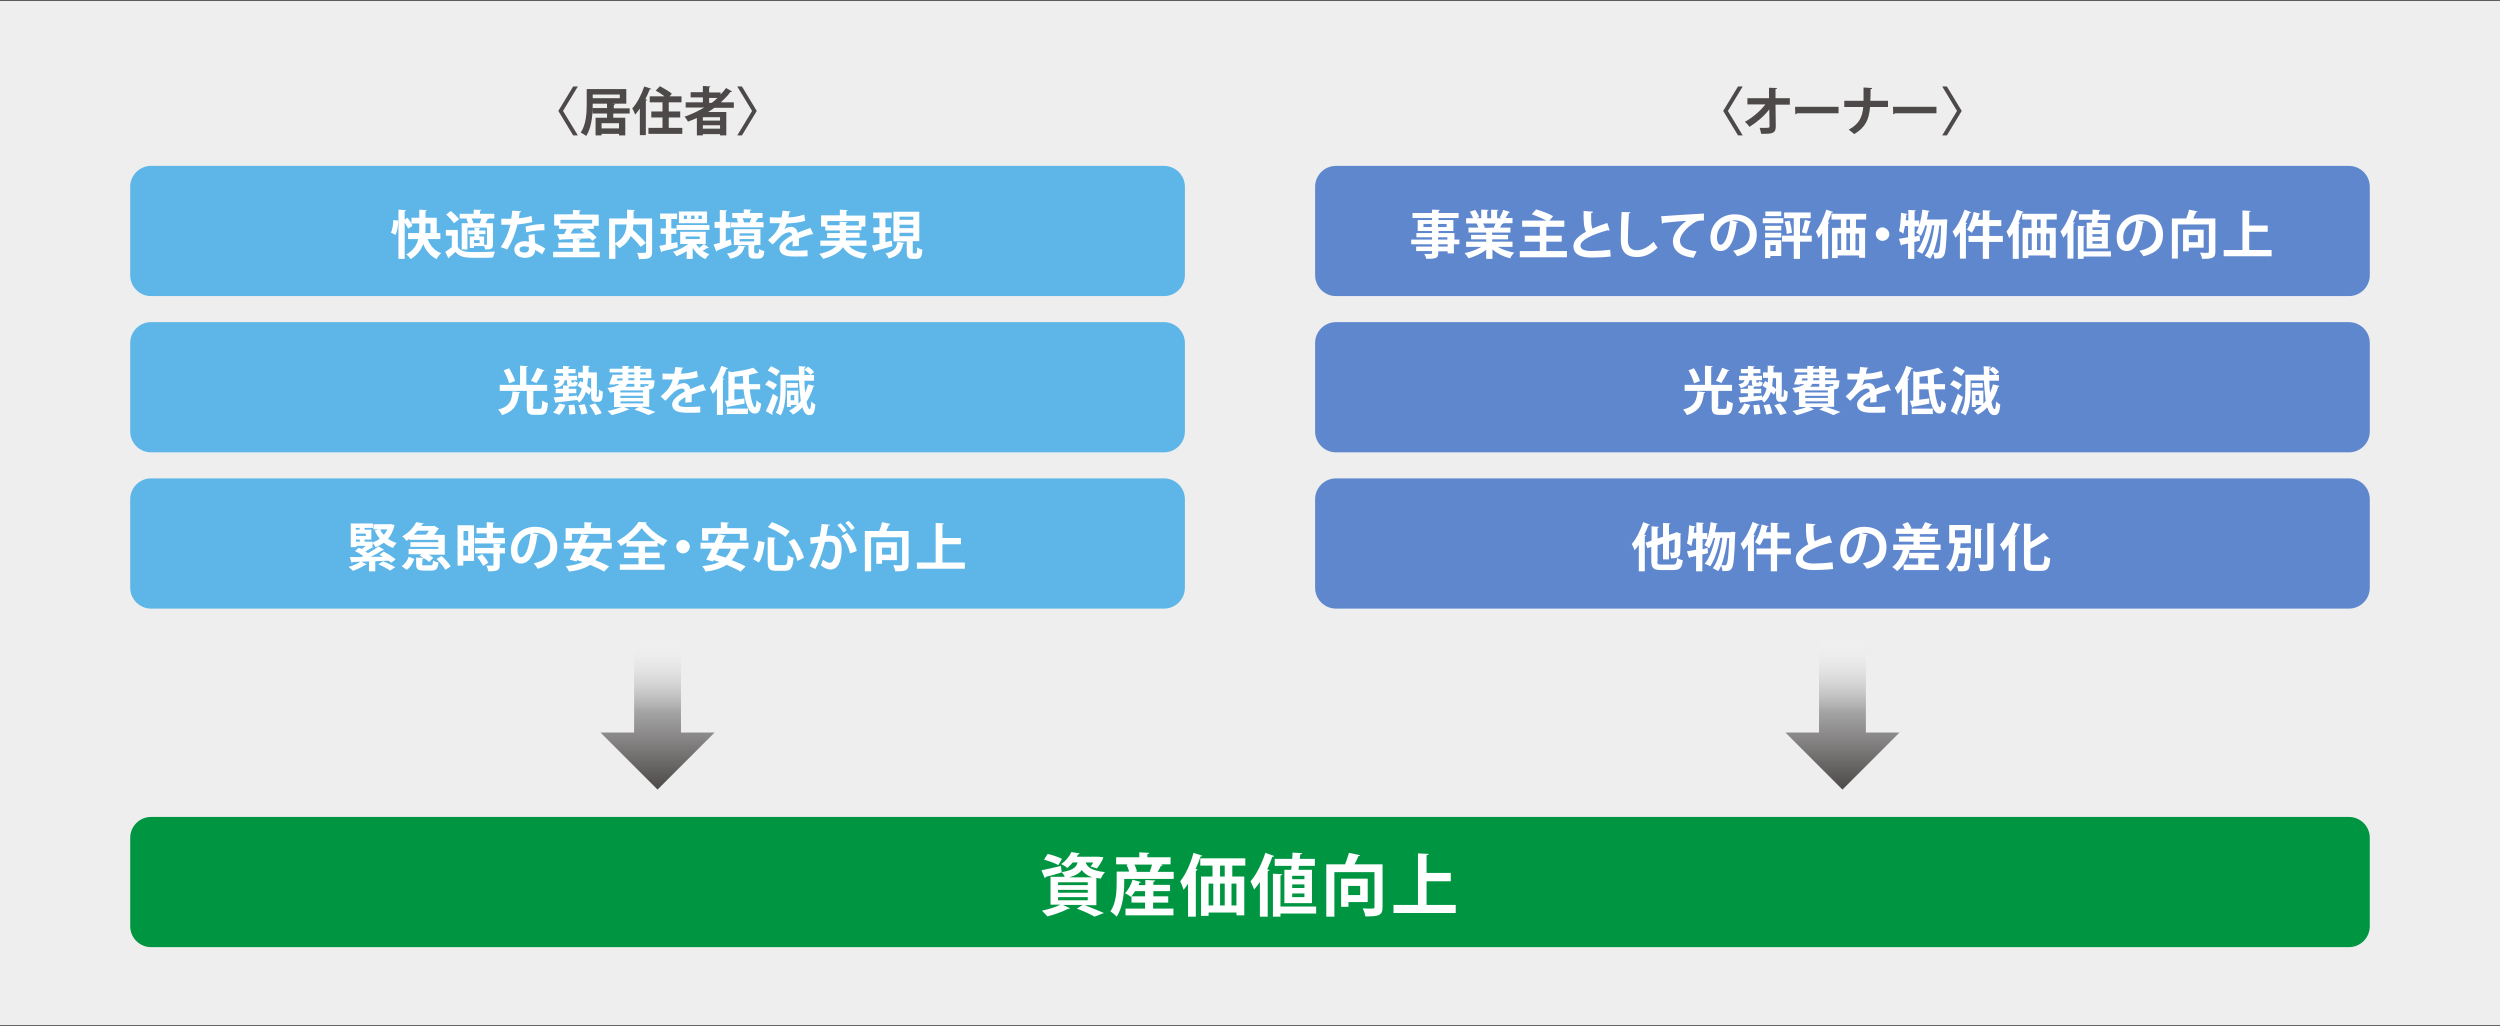 <?xml version="1.0" encoding="utf-8"?>
<!-- Generator: Adobe Illustrator 26.3.1, SVG Export Plug-In . SVG Version: 6.00 Build 0)  -->
<svg version="1.1" xmlns="http://www.w3.org/2000/svg" xmlns:xlink="http://www.w3.org/1999/xlink" x="0px"
	 y="0px" width="960px" height="394px" viewBox="0 0 960 394" style="enable-background:new 0 0 960 394;" xml:space="preserve">
<rect x="0" y="0" width="960" height="394" fill="#333333" stroke="none"/>
<style type="text/css">
	.st0{fill:#EEEEEF;}
	.st1{fill:#4C4948;}
	.st2{fill:#5DB6E7;}
	.st3{fill:#FFFFFF;}
	.st4{fill:#5F87CE;}
	.st5{fill:none;stroke:url(#SVGID_1_);stroke-width:18;stroke-miterlimit:10;}
	.st6{fill:url(#SVGID_00000029729179511182949670000010225826636362592668_);}
	.st7{fill:none;stroke:url(#SVGID_00000036936204815100641470000007767810715935246476_);stroke-width:18;stroke-miterlimit:10;}
	.st8{fill:url(#SVGID_00000062159708564270848300000006816567646541767053_);}
	.st9{fill:#009641;}
</style>
<rect y="0.3" class="st0" width="960" height="393.4"/>
<g>
	<g>
		<path class="st1" d="M216.2,42.6l5.7,9.4h-1.8l-5.7-9.4l5.7-9.4h1.8L216.2,42.6z"/>
		<path class="st1" d="M241.6,43.6h-6.1v1.6h4.6V52h-2.4v-0.6H231V52h-2.3v-6.8h4.4v-1.6h-5.5v-2.1h5.5v-1.7h-5.5
			c0,2.4,0,8.6-2.5,12.4c-0.5-0.4-1.5-1-2.1-1.3c2.1-3.1,2.3-7.6,2.3-10.8v-5.9h15.2v5.6h-5.8v0l1.5,0.1c0,0.2-0.2,0.3-0.5,0.4v1.3
			h6.1V43.6z M227.6,36.3v1.4H238v-1.4H227.6z M237.7,49.3v-2H231v2H237.7z"/>
		<path class="st1" d="M245.6,41.8c-0.6,0.8-1.1,1.6-1.7,2.2c-0.2-0.6-0.8-1.8-1.1-2.4c1.8-1.9,3.5-5.2,4.6-8.4l2.7,0.9
			c-0.1,0.2-0.3,0.3-0.6,0.2c-0.5,1.3-1.1,2.6-1.7,3.8l0.7,0.2c0,0.2-0.2,0.3-0.5,0.3v13.3h-2.3V41.8z M256.8,49.1h5.2v2.3h-13v-2.3
			h5.4v-4h-4.3v-2.3h4.3v-3.5h-4.9v-2.3h5.7c-1-0.8-2.3-1.6-3.4-2.2l1.6-1.7c1.5,0.8,3.6,2,4.6,2.9l-0.9,1h4.6v2.3h-4.9v3.5h4.4v2.3
			h-4.4V49.1z"/>
		<path class="st1" d="M281.7,41.4h-7.4c-0.8,0.6-1.5,1.1-2.4,1.6h7V52h-2.4v-0.5h-6.6V52h-2.3v-6.7c-1.1,0.5-2.2,1-3.4,1.4
			c-0.3-0.5-0.9-1.4-1.3-1.9c2.6-0.9,5.1-2.1,7.5-3.5h-7.1v-2h6.6v-1.9h-4.7v-2h4.7v-2.4l2.9,0.2c0,0.2-0.2,0.3-0.5,0.4v1.9h4.4v0.8
			c0.8-0.8,1.4-1.6,2.1-2.5l2.3,1.3c-0.1,0.1-0.2,0.2-0.4,0.2c-0.1,0-0.2,0-0.2,0c-1.1,1.5-2.4,2.8-3.7,4h5V41.4z M276.5,46.3V45
			h-6.6v1.3H276.5z M269.9,49.4h6.6v-1.3h-6.6V49.4z M272.3,37.6v1.9h1c0.8-0.6,1.5-1.2,2.2-1.9H272.3z"/>
		<path class="st1" d="M288.8,42.6l-5.7-9.4h1.8l5.7,9.4l-5.7,9.4h-1.8L288.8,42.6z"/>
	</g>
</g>
<g>
	<g>
		<path class="st1" d="M663.5,42.6l5.7,9.4h-1.8l-5.7-9.4l5.7-9.4h1.8L663.5,42.6z"/>
		<path class="st1" d="M687.3,40.2h-5.5l0.1,8.4c0,2.8-1.7,2.8-5.6,2.8c-0.1-0.6-0.4-1.7-0.6-2.3c0.5,0,1.1,0,1.6,0
			c1.9,0,2.2,0,2.2-0.6l-0.1-6.5c-2,2.6-4.8,5-7.6,6.7c-0.4-0.6-1.1-1.4-1.8-1.9c2.9-1.6,5.9-4.1,7.9-6.7h-6.9v-2.4h8.3l0-4l3.1,0.1
			c0,0.2-0.2,0.4-0.6,0.4l0,3.5h5.5V40.2z"/>
		<path class="st1" d="M689.3,41H706v2.5h-15.9c-0.1,0.2-0.4,0.3-0.7,0.4L689.3,41z"/>
		<path class="st1" d="M725,41.1h-6.9c-0.4,4.7-1.7,7.8-6.1,10.4c-0.5-0.5-1.5-1.3-2.1-1.7c4-2.2,5.2-4.7,5.6-8.7h-7.3v-2.4h7.4
			c0-0.7,0-2.9,0-5.1l3.3,0.2c0,0.3-0.2,0.4-0.6,0.5c0,1.6,0,3.1-0.1,4.4h6.8V41.1z"/>
		<path class="st1" d="M726.9,41h16.7v2.5h-15.9c-0.1,0.2-0.4,0.3-0.7,0.4L726.9,41z"/>
		<path class="st1" d="M751.5,42.6l-5.7-9.4h1.8l5.7,9.4l-5.7,9.4h-1.8L751.5,42.6z"/>
	</g>
</g>
<g>
	<path class="st2" d="M50,71.7c0-4.4,3.6-8,8-8h389c4.4,0,8,3.6,8,8v34c0,4.4-3.6,8-8,8H58c-4.4,0-8-3.6-8-8V71.7z"/>
</g>
<g>
	<path class="st3" d="M150.1,89.3c0.6-1.1,0.9-3.1,0.9-4.8l1.9,0.2c0,1.9-0.3,4.1-1,5.5L150.1,89.3z M156.5,83.6
		c0.7,0.9,1.6,2.2,1.9,3.1l-1.7,1.1c-0.2-0.6-0.8-1.5-1.3-2.3v13.9h-2.4V80.5l2.9,0.2c0,0.2-0.2,0.3-0.5,0.4v3.2L156.5,83.6z
		 M169.1,91.8h-4.9c1,2.5,2.6,4.5,5.2,5.4c-0.6,0.5-1.4,1.5-1.7,2.3c-2.5-1.2-4.1-3.2-5.2-5.8c-0.8,2.2-2.2,4.2-4.8,5.8
		c-0.3-0.5-1.1-1.4-1.7-1.8c2.8-1.5,4.1-3.7,4.6-5.9h-3.9v-2.3h4.2c0.1-0.7,0.1-1.4,0.1-2v-1.7h-3v-2.2h3v-3.1l2.9,0.2
		c0,0.2-0.2,0.3-0.5,0.4v2.5h4.3v5.9h1.4V91.8z M163.4,85.8v1.7c0,0.7,0,1.3-0.1,2h2v-3.7H163.4z"/>
	<path class="st3" d="M175.8,88.3v6.5c1.2,2,3.4,2,7.1,2c2.4,0,5.2-0.1,7.2-0.2c-0.3,0.6-0.6,1.7-0.8,2.3c-1.5,0.1-3.7,0.1-5.7,0.1
		c-4.6,0-6.9,0-8.7-2.3c-0.8,0.8-1.6,1.5-2.4,2.1c0,0.2-0.1,0.3-0.3,0.4l-1.2-2.5c0.8-0.5,1.7-1.2,2.5-1.8v-4.4h-2.3v-2.2H175.8z
		 M173.1,81c1.1,0.9,2.5,2.2,3.2,3.2l-2,1.5c-0.6-1-1.9-2.4-3-3.3L173.1,81z M179.7,85.7c-0.1-0.5-0.4-1.2-0.6-1.7l0.4-0.1h-3v-1.8
		h5.4v-1.6l2.9,0.1c0,0.2-0.2,0.3-0.5,0.4v1.1h5.5v1.8h-2.5l0.4,0.1c-0.1,0.2-0.3,0.2-0.5,0.2c-0.2,0.4-0.4,1-0.7,1.5h2.8v8.1
		c0,1.7-0.6,2-3,2c-0.1-0.4-0.2-0.9-0.4-1.3H182v0.7h-1.6v-4.4h1.8v-0.9h-2.4v-1.4h2.4v-1l2.2,0.1c0,0.2-0.2,0.3-0.4,0.3v0.6h2.4
		v1.4h-2.4v0.9h1.9v3.2c1,0.1,1.1,0,1.1-0.3v-6.3h-7.5v8.4h-2.2V85.7H179.7z M181.1,83.9c0.3,0.6,0.6,1.3,0.7,1.8h2.4
		c0.2-0.5,0.5-1.2,0.6-1.8H181.1z M184.2,93.3v-1.1H182v1.1H184.2z"/>
	<path class="st3" d="M200.2,81.1c-0.1,0.2-0.3,0.4-0.6,0.4c-0.1,0.7-0.3,1.7-0.4,2.3c1.4-0.1,3.5-0.4,4.9-0.9l0.3,2.4
		c-1.7,0.4-3.7,0.7-5.7,0.9c-0.9,3.7-2.1,6.7-3.9,9.6l-2.5-0.9c1.7-2.5,3-5.5,3.7-8.6h-3.5V84h2.2c0.6,0,1.2,0,1.6,0
		c0.2-1,0.3-2,0.4-3.1L200.2,81.1z M205.3,89.9c0,1.2,0.1,2.3,0.2,3.5c1.1,0.4,2.8,1.3,3.9,2l-1.2,2.3c-0.7-0.6-1.9-1.3-2.7-1.7
		c0,0.4-0.1,0.6-0.1,0.8c-0.4,1.3-1.5,2.2-3.9,2.2c-1.8,0-4-0.9-4-3.2c0-2.1,2.1-3.2,4-3.2c0.5,0,1,0.1,1.6,0.2
		c-0.1-1-0.1-2-0.1-2.6L205.3,89.9z M203.1,94.9c-0.5-0.2-1.3-0.3-1.8-0.3c-1,0-1.8,0.4-1.8,1.2c0,0.7,0.7,1.2,1.9,1.2
		c1,0,1.7-0.5,1.7-1.5V94.9z M209.1,88.4c-2.2,0-4.8,0.3-7,0.8l-0.3-2.2c2.3-0.6,5-1,7.2-1L209.1,88.4z"/>
	<path class="st3" d="M222.5,96.7h7.8v2.1h-17.9v-2.1h7.6v-1.5h-5.6v-2.1h5.6v-1.4l3,0.2c0,0.2-0.2,0.3-0.5,0.4v0.8h5.8v2.1h-5.8
		V96.7z M214.7,87.8v-1.2h-1.9v-4.3h7.2v-1.7l3,0.2c0,0.2-0.2,0.3-0.5,0.4v1.2h7.4v4.3h-1.9v1.2h-2.7c1.4,1,3,2.3,3.8,3.3l-1.7,1.3
		c-0.2-0.3-0.5-0.6-0.9-1c-4.1,0.2-8.4,0.4-11.3,0.5c0,0.2-0.2,0.3-0.3,0.3l-1-2.4c0.8,0,1.7,0,2.7,0c0.4-0.6,0.7-1.3,1-2H214.7z
		 M227.4,84.4h-12.2v1.4h12.2V84.4z M220.5,87.8l0.1,0c-0.1,0.1-0.3,0.2-0.5,0.2c-0.3,0.5-0.6,1.1-1,1.7l5.3-0.1
		c-0.5-0.4-1-0.8-1.4-1.1l1-0.8H220.5z"/>
	<path class="st3" d="M250.4,83.9v12.8c0,2.5-1,2.8-5,2.8c-0.1-0.7-0.4-1.8-0.8-2.4c0.7,0,1.5,0,2.1,0c1.2,0,1.4,0,1.4-0.5V86.2
		h-4.9c0,0.6-0.1,1.3-0.2,2c1.7,1.6,3.9,3.7,5,5.1l-2,1.5c-0.8-1.1-2.3-2.8-3.8-4.2c-0.8,1.7-2.1,3.4-4.4,4.7
		c-0.3-0.5-1-1.2-1.5-1.6v5.7h-2.4V83.9h6.9v-3.4l3,0.2c0,0.2-0.2,0.3-0.5,0.4v2.8H250.4z M236.2,86.2v7.2c3.6-1.9,4.3-4.8,4.4-7.2
		H236.2z"/>
	<path class="st3" d="M260.1,93l0.2,2c-2.2,0.6-4.5,1.2-6,1.5c0,0.2-0.2,0.3-0.4,0.4l-0.7-2.5c0.7-0.1,1.6-0.3,2.5-0.5v-4.1h-2v-2.1
		h2v-3.6h-2.2V82h6.5v2.1h-2.2v3.6h1.9v2.1h-1.9v3.6L260.1,93z M270.3,93.7l1.9,1.4c-0.1,0.1-0.2,0.1-0.3,0.1c-0.1,0-0.1,0-0.2,0
		c-0.5,0.3-1.3,0.7-1.9,1.1c0.8,0.5,1.7,1,2.6,1.3c-0.5,0.5-1.2,1.3-1.5,1.9c-2.1-0.9-3.7-2.4-4.9-4.4v4.3h-2.3v-3
		c-1.2,0.8-2.6,1.5-3.9,2c-0.3-0.5-0.9-1.3-1.4-1.7c2-0.6,4.3-1.8,5.9-3h-3.1V89h9.8v4.7H270.3z M259.8,86.4h12.6v1.9h-12.6V86.4z
		 M271.5,81.2v4.5h-10.8v-4.5H271.5z M263.8,84.1v-1.3h-1.2v1.3H263.8z M263.3,90.8v1h5.4v-1H263.3z M266.7,84.1v-1.3h-1.3v1.3
		H266.7z M267.3,93.7c0.3,0.5,0.7,1,1.2,1.5c0.6-0.4,1.4-1.1,1.8-1.5H267.3z M269.5,84.1v-1.3h-1.3v1.3H269.5z"/>
	<path class="st3" d="M278.7,92.5l1.9-0.6c0.1,0.7,0.3,1.3,0.4,2.1c-2,0.8-4.2,1.7-5.6,2.2c0,0.2-0.1,0.3-0.3,0.4l-1.1-2.7
		c0.7-0.2,1.5-0.4,2.4-0.7v-5.7h-2v-2.3h2v-4.6l2.8,0.2c0,0.2-0.2,0.3-0.5,0.4v4.1h1.8v2.3h-1.8V92.5z M286.3,94.6
		c0,0.2-0.2,0.3-0.5,0.3c-0.6,2-1.4,3.5-5.4,4.5c-0.2-0.6-0.8-1.6-1.3-2c3.4-0.6,4.1-1.5,4.5-3.1L286.3,94.6z M293.2,85.4v1.9h-12.5
		v-1.9h2.7c-0.1-0.5-0.3-1-0.5-1.5l0.8-0.2h-2.5v-1.9h4.4v-1.4l2.9,0.1c0,0.2-0.2,0.3-0.5,0.4v0.9h4.8v1.9h-2.2l0.7,0.2
		c0,0.1-0.2,0.2-0.5,0.2c-0.2,0.4-0.4,0.8-0.7,1.2H293.2z M289.7,96.7c0,0.5,0.1,0.6,0.4,0.6h0.9c0.3,0,0.4-0.2,0.5-1.7
		c0.4,0.3,1.4,0.7,2,0.8c-0.2,2.3-0.8,2.9-2.2,2.9h-1.6c-1.9,0-2.3-0.7-2.3-2.6v-2.6h-5.6v-6.1H292v6.1h-1.9
		c-0.1,0.1-0.2,0.2-0.5,0.2V96.7z M284,89.6v0.9h5.6v-0.9H284z M284,91.8v0.9h5.6v-0.9H284z M287.9,85.4c0.2-0.5,0.4-1.1,0.6-1.6
		h-3.4c0.3,0.5,0.5,1.1,0.6,1.6l-0.2,0h2.6L287.9,85.4z"/>
	<path class="st3" d="M312.3,90c-0.1,0-0.1,0-0.2,0c-0.1,0-0.2,0-0.3-0.1c-1.5,0.4-3.5,1.1-5,1.6c0,0.4,0,0.9,0,1.3s0,1,0,1.6
		l-2.5,0.2c0.1-0.7,0.1-1.6,0.1-2.1c-1.6,0.8-2.7,1.8-2.7,2.6c0,0.9,1.1,1.2,3.4,1.2c1.8,0,3.7-0.1,5-0.2l0,2.3
		c-1,0.1-2.8,0.1-5,0.1c-3.9,0-5.8-0.9-5.8-3.3c0-1.6,2.1-3.4,4.9-4.9c-0.1-0.6-0.4-1.1-1-1.1c-1.3,0-2.7,0.7-4.4,2.5
		c-0.5,0.6-1.2,1.3-2.1,2.2l-1.8-1.7c0.8-0.7,1.8-1.6,2.4-2.3c0.9-1,1.9-2.8,2.2-4.2l-0.8,0c-0.4,0-2.6,0-3.1,0v-2.3
		c1.1,0.1,2.6,0.1,3.4,0.1l1.1,0c0.2-0.8,0.3-1.6,0.4-2.6l3.1,0.3c0,0.2-0.2,0.3-0.5,0.4c-0.1,0.6-0.3,1.2-0.4,1.9
		c1.6,0,3.9-0.4,6.1-1.1l0.4,2.4c-1.9,0.6-4.7,0.9-7.1,1c-0.4,1.1-0.7,1.9-1,2.3h0c0.7-0.6,1.8-1,2.7-1c1.2,0,2.2,0.8,2.5,2.3
		c1.5-0.7,3.4-1.3,4.9-1.9L312.3,90z"/>
	<path class="st3" d="M332.6,94.4h-6.6c1.4,1.6,3.7,2.6,6.9,2.9c-0.5,0.5-1.1,1.5-1.4,2.1c-3.8-0.6-6.2-2-7.8-4.5
		c-1.2,1.8-3.5,3.4-7.6,4.5c-0.3-0.5-1-1.4-1.5-1.9c3.5-0.8,5.5-1.9,6.6-3.1h-6.2v-2h7.3c0.1-0.3,0.1-0.7,0.2-1h-4.9v-1.9h4.9v-1
		h-5.6V87h-1.6v-4.3h7.2v-2.2l3,0.2c0,0.2-0.2,0.3-0.5,0.4v1.7h7.3V87h-1.5v1.4h-5.9v1h5.2v1.9h-5.2c0,0.3-0.1,0.7-0.1,1h7.9V94.4z
		 M317.6,86.5h4.8v-1.4l3,0.2c0,0.2-0.2,0.3-0.5,0.4v0.9h4.9v-1.7h-12.1V86.5z"/>
	<path class="st3" d="M342.4,92.4l0.3,2.1c-2.4,0.7-5,1.4-6.7,1.9c0,0.2-0.2,0.3-0.3,0.4l-0.9-2.5c0.8-0.2,1.8-0.4,2.9-0.7v-4.1
		h-2.3v-2.2h2.3v-3.5h-2.4v-2.2h7.1v2.2H340v3.5h2.1v2.2H340V93L342.4,92.4z M347.3,93.3c0,0.2-0.2,0.3-0.5,0.3
		c-0.5,2.5-1.3,4.5-5.5,5.7c-0.2-0.6-0.8-1.5-1.3-2c3.7-0.8,4.3-2.3,4.6-4.4L347.3,93.3z M350.5,96.6c0,0.6,0,0.7,0.4,0.7h0.8
		c0.4,0,0.4-0.3,0.5-2.3c0.5,0.4,1.4,0.7,2,0.9c-0.2,2.8-0.7,3.5-2.2,3.5h-1.5c-1.9,0-2.3-0.7-2.3-2.7v-4h-5.1V81.3h9.9v11.3h-2.5
		V96.6z M345.4,83.2v1.2h5.3v-1.2H345.4z M345.4,86.3v1.3h5.3v-1.3H345.4z M345.4,89.4v1.3h5.3v-1.3H345.4z"/>
</g>
<g>
	<path class="st2" d="M50,131.7c0-4.4,3.6-8,8-8h389c4.4,0,8,3.6,8,8v34c0,4.4-3.6,8-8,8H58c-4.4,0-8-3.6-8-8V131.7z"/>
</g>
<g>
	<path class="st3" d="M199.8,150.6c0,0.2-0.2,0.3-0.5,0.4c-0.5,3.6-1.2,6.7-6.5,8.4c-0.3-0.6-0.9-1.6-1.5-2.1c4.7-1.3,5.2-3.7,5.5-7
		L199.8,150.6z M204.6,156.2c0,0.7,0.1,0.8,0.8,0.8h1.9c0.7,0,0.8-0.4,0.9-3.2c0.5,0.4,1.6,0.8,2.2,1c-0.2,3.5-0.9,4.5-2.9,4.5h-2.4
		c-2.3,0-2.8-0.8-2.8-3.1v-6.1h-10.4v-2.3h7.8v-7.4l3,0.2c0,0.2-0.2,0.3-0.6,0.4v6.8h8v2.3h-5c-0.1,0-0.2,0.1-0.3,0.1V156.2z
		 M195.5,141.4c0.9,1.5,1.9,3.5,2.3,4.9l-2.3,0.9c-0.3-1.3-1.2-3.4-2.1-5L195.5,141.4z M209.1,142.3c-0.1,0.2-0.3,0.2-0.6,0.2
		c-0.6,1.4-1.7,3.4-2.5,4.6c0,0-2.1-0.9-2.1-0.9c0.8-1.3,1.8-3.4,2.4-5L209.1,142.3z"/>
	<path class="st3" d="M229.1,151.5c0,0.8,0,0.9,0.2,0.9c0.3,0,0.4,0,0.5-0.1c0.2-0.3,0.2-1.7,0.2-2.7c0.4,0.3,1,0.6,1.5,0.8
		c-0.1,2.7-0.2,3.9-1.9,3.9h-0.9c-0.5,0-1-0.1-1.3-0.5c-0.3-0.4-0.4-0.8-0.4-2.3v-1.5l-0.8,1.6c-0.3-0.3-0.7-0.7-1.2-1.1
		c-0.5,1.6-1.3,3-2.6,4.1c-0.2-0.3-0.6-0.8-0.9-1.1v0.1c-2.9,0.4-5.9,0.7-7.8,0.9c0,0.2-0.2,0.3-0.3,0.3l-0.8-2.2
		c1-0.1,2.2-0.2,3.6-0.3V151h-2.8v-1.7h2.8V148l1.9,0.1c-0.4-0.3-0.4-0.9-0.4-2.1h-0.9c-0.2,1.4-0.9,2.4-3.3,3
		c-0.2-0.4-0.6-1.1-1-1.4c1.6-0.3,2.2-0.8,2.4-1.6h-2.1v-1.7h3.4v-1h-2.7v-1.6h2.7v-1.2l2.6,0.2c0,0.2-0.2,0.3-0.5,0.3v0.7h2.7v1.6
		h-2.7v1h3.3v1.7h-2.2c0,0.8,0,0.9,0.3,0.9h0.5c0.2,0,0.3-0.1,0.3-0.6c0.3,0.2,1,0.5,1.4,0.6c-0.2,1.2-0.6,1.5-1.5,1.5h-1
		c-0.2,0-0.4,0-0.6,0c-0.1,0.1-0.2,0.1-0.4,0.2v0.7h2.9v1.7h-2.9v1.2l3.2-0.3v0.8c0.9-0.9,1.4-2.1,1.8-3.5c-0.6-0.4-1.1-0.8-1.6-1.1
		l1-1.8c0.3,0.2,0.7,0.4,1,0.6c0.1-0.6,0.1-1.1,0.1-1.8H222v-2.1h1.8c0-0.8,0-1.7,0-2.6l2.7,0.1c0,0.2-0.2,0.3-0.5,0.4
		c0,0.7,0,1.4,0,2.1h3.2V151.5z M217.1,155.5c-0.5,1.4-1.4,2.9-2.4,3.8c-0.7-0.3-1.4-0.6-2.3-0.9c0.9-0.8,1.8-2.2,2.4-3.5
		L217.1,155.5z M218.6,159.2c0-0.9-0.1-2.4-0.3-3.6l2.2-0.2c0.3,1.1,0.5,2.6,0.5,3.5L218.6,159.2z M223.2,159.2
		c-0.1-0.9-0.5-2.4-1-3.6l2.3-0.4c0.5,1.1,0.9,2.6,1.1,3.5L223.2,159.2z M226.9,145.2h-1.1c-0.1,1.1-0.2,2.1-0.3,3
		c0.6,0.4,1.1,0.8,1.5,1.2V145.2z M228.6,159.4c-0.4-1-1.4-2.7-2.3-3.8l2.3-0.7c0.9,1.1,2,2.7,2.5,3.8L228.6,159.4z"/>
	<path class="st3" d="M246.3,156.3L246.3,156.3c2,0.6,4.1,1.4,5.4,1.9l-2.7,1.2c-1.2-0.6-3.3-1.5-5.4-2.1l1.6-1h-5.5l1.9,0.9
		c-0.1,0.1-0.2,0.2-0.4,0.2c-0.1,0-0.1,0-0.2,0c-1.6,0.7-4,1.5-6.1,2c-0.4-0.4-1.1-1.2-1.6-1.6c1.8-0.3,3.9-0.9,5.3-1.5h-2.8v-5.8
		c-0.5,0.1-1,0.2-1.5,0.3c-0.2-0.5-0.7-1.4-1.1-1.8c2.4-0.3,3.9-0.8,4.7-1.5h-1.7l-0.1,0.2l-2.2-0.1c0.4-1,0.9-2.5,1.3-3.7h3.8V143
		h-4.9v-1.4h4.9v-1.1l2.7,0.1c0,0.2-0.2,0.3-0.5,0.4v0.6h2.3v-1.1l2.8,0.1c0,0.2-0.2,0.3-0.5,0.4v0.6h4.3v3.6h-4.3v0.8h3.8l0.5,0
		l1.3,0.1c0,0.2,0,0.3-0.1,0.5c-0.1,2.3-0.4,2.8-2,2.9v6.7H246.3z M237.1,145.3l-0.3,0.8h2.2c0.1-0.2,0.1-0.5,0.1-0.8H237.1z
		 M246.9,150.7v-0.8h-8.7v0.8H246.9z M246.9,152.8V152h-8.7v0.8H246.9z M238.3,154.1v0.8h8.7v-0.8H238.3z M243.6,147.4h-2.7
		c-0.2,0.4-0.5,0.8-0.8,1.1h3.5V147.4z M243.6,146v-0.8h-2.3c0,0.3,0,0.5-0.1,0.8H243.6z M241.3,143v0.8h2.3V143H241.3z M248,143
		h-2.1v0.8h2.1V143z M247.6,148.6c0-0.2-0.1-0.3-0.2-0.5c0.5,0.1,0.9,0.1,1.1,0.1c0.4,0,0.5-0.1,0.6-0.7h-3.2v1.1H247.6z"/>
	<path class="st3" d="M271.1,150c-0.1,0-0.1,0-0.2,0c-0.1,0-0.2,0-0.3-0.1c-1.5,0.4-3.5,1.1-5,1.6c0,0.4,0,0.9,0,1.3s0,1,0,1.6
		l-2.5,0.2c0.1-0.7,0.1-1.6,0.1-2.1c-1.6,0.8-2.7,1.8-2.7,2.6c0,0.9,1.1,1.2,3.4,1.2c1.8,0,3.7-0.1,5-0.2l0,2.3
		c-1,0.1-2.8,0.1-5,0.1c-3.9,0-5.8-0.9-5.8-3.3c0-1.6,2.1-3.4,4.9-4.9c-0.1-0.6-0.4-1.1-1-1.1c-1.3,0-2.7,0.7-4.4,2.5
		c-0.5,0.6-1.2,1.3-2.1,2.2l-1.8-1.7c0.8-0.7,1.8-1.6,2.4-2.3c0.9-1,1.9-2.8,2.2-4.2l-0.8,0c-0.4,0-2.6,0-3.1,0v-2.3
		c1.1,0.1,2.6,0.1,3.4,0.1l1.1,0c0.2-0.8,0.3-1.6,0.4-2.6l3.1,0.3c0,0.2-0.2,0.3-0.5,0.4c-0.1,0.6-0.3,1.2-0.4,1.9
		c1.6,0,3.9-0.4,6.1-1.1l0.4,2.4c-1.9,0.6-4.7,0.9-7.1,1c-0.4,1.1-0.7,1.9-1,2.3h0c0.7-0.6,1.8-1,2.7-1c1.2,0,2.2,0.8,2.5,2.3
		c1.5-0.7,3.4-1.3,4.9-1.9L271.1,150z"/>
	<path class="st3" d="M275.3,149.2c-0.5,0.8-1,1.5-1.6,2.1c-0.2-0.6-0.8-1.9-1.1-2.4c1.7-1.9,3.3-5.2,4.4-8.4l2.6,0.9
		c-0.1,0.2-0.3,0.3-0.6,0.2c-0.5,1.2-1,2.5-1.6,3.7l0.7,0.2c0,0.2-0.2,0.3-0.5,0.3v13.5h-2.3V149.2z M291.9,149.5h-4
		c0.4,3.7,1.3,6.9,2,6.9c0.3,0,0.5-0.9,0.6-2.7c0.5,0.5,1.2,1.1,1.8,1.3c-0.4,3.1-1.1,3.8-2.6,3.8c-2.3,0-3.6-4.2-4.2-9.3h-3.5v4
		c1.2-0.2,2.5-0.3,3.8-0.5l0.1,2c-2.3,0.4-4.7,0.9-6.3,1.2c0,0.2-0.2,0.3-0.3,0.3l-0.9-2.6c0.4,0,0.8-0.1,1.3-0.1v-11.3l1.2,0.4
		c3-0.4,6.3-1,8.4-1.7l1.9,1.9c-0.1,0.1-0.2,0.1-0.5,0.1c-0.8,0.2-1.7,0.5-2.7,0.7c-0.1,0.1-0.2,0.1-0.4,0.2c0,1.1,0,2.3,0.1,3.4
		h4.2V149.5z M279.1,159v-2.1h8.1v2.1H279.1z M282.1,147.3h3.3c-0.1-1-0.1-2-0.2-3c-1,0.2-2.1,0.3-3.1,0.4V147.3z"/>
	<path class="st3" d="M295.1,146c1.1,0.4,2.6,1.2,3.3,1.8l-1.4,1.9c-0.7-0.6-2.1-1.5-3.2-2L295.1,146z M294.1,157.9
		c0.8-1.6,1.9-4.3,2.7-6.7l2,1.3c-0.7,2.2-1.6,4.5-2.3,6.1c0.1,0.2,0.2,0.3,0.2,0.4c0,0.1,0,0.2-0.1,0.3L294.1,157.9z M296.1,140.6
		c1.1,0.5,2.6,1.3,3.4,1.9l-1.4,1.9c-0.7-0.7-2.1-1.6-3.3-2.1L296.1,140.6z M308.9,146c0,1.8,0.1,3.4,0.3,4.8c0.4-1,0.8-2.1,1.1-3.2
		l2.5,0.6c-0.1,0.2-0.2,0.3-0.5,0.3c-0.6,2.2-1.5,4.1-2.6,5.8c0.3,1.8,0.8,2.8,1.2,2.8c0.3,0,0.5-0.8,0.6-3c0.4,0.5,1.1,1,1.6,1.2
		c-0.3,3.5-0.9,4.1-2.4,4.1c-1.2,0-2-1.1-2.6-3c-1,1.1-2.2,2.1-3.6,2.8c-0.3-0.4-1.1-1.2-1.5-1.5c1.2-0.6,2.2-1.3,3.1-2.2h-2.4v0.8
		h-1.5v-6.3h4.4v5c0.3-0.3,0.6-0.7,0.9-1.1c-0.3-2.1-0.5-4.8-0.7-7.8h-5.1v3.4c0,3-0.3,7.2-1.9,10c-0.4-0.3-1.4-0.8-1.9-1
		c1.6-2.6,1.8-6.3,1.8-9v-5.6h7.1c0-1.1,0-2.2-0.1-3.3l2.8,0.2c0,0.2-0.2,0.3-0.6,0.4c0,1,0,1.9,0,2.8h2.2c-0.4-0.6-1.4-1.5-2.2-2.1
		l1.4-1.1c0.9,0.6,1.9,1.4,2.3,2.1l-1.4,1.1h1.4v2.2H308.9z M306.4,147.1v1.8h-4.3v-1.8H306.4z M305,153.7v-2h-1.4v2H305z"/>
</g>
<g>
	<path class="st2" d="M50,191.7c0-4.4,3.6-8,8-8h389c4.4,0,8,3.6,8,8v34c0,4.4-3.6,8-8,8H58c-4.4,0-8-3.6-8-8V191.7z"/>
</g>
<g>
	<path class="st3" d="M151.6,201.7c0,0.1-0.1,0.2-0.2,0.3c-0.5,2-1.3,3.6-2.4,4.9c1,0.7,2.1,1.2,3.3,1.6c-0.5,0.5-1.1,1.3-1.4,1.9
		c-1.3-0.5-2.5-1.1-3.5-2c-1,0.7-2,1.3-3.2,1.7c-0.2-0.5-0.7-1.2-1.1-1.7v1.2h-0.6l0.9,0.5c-0.1,0.1-0.3,0.2-0.6,0.2
		c-0.6,0.4-1.6,1-2.5,1.5c0.4,0.2,0.7,0.4,1,0.6c1.5-0.8,3-1.7,4-2.6l2.2,1.3c-0.1,0.1-0.3,0.2-0.6,0.2c-1.2,0.8-2.9,1.7-4.5,2.5
		c1.5,0,3,0,4.6,0c-0.4-0.3-0.9-0.5-1.3-0.8l1.6-1.2c1.6,0.8,3.6,2.1,4.6,3l-1.7,1.3c-0.2-0.3-0.6-0.5-0.9-0.8
		c-1.7,0.1-3.5,0.1-5.2,0.2v3.9h-2.4v-3.8l-3,0.1l2.2,1c-0.1,0.1-0.3,0.2-0.5,0.1c-1.3,0.9-3.2,1.8-4.9,2.4
		c-0.4-0.4-1.1-1.1-1.6-1.5c1.6-0.5,3.4-1.2,4.5-2l-3,0.1c0,0.2-0.2,0.3-0.4,0.3l-0.7-2.2h4.4c0.3-0.1,0.5-0.2,0.8-0.4
		c-0.9-0.7-2.2-1.4-3.2-1.9l1.5-1.3c0.3,0.2,0.7,0.3,1.1,0.5c0.5-0.4,1.1-0.8,1.6-1.2h-3.6v0.5h-2.2V201h8.5v1.7H140v0.7h2.6v3.8
		H140v0.8h3v0.3c1-0.3,2-0.8,2.8-1.4c-0.7-0.9-1.4-2-1.9-3.2l1.4-0.4h-1.9v-2h6.3l0.4-0.1L151.6,201.7z M138.1,202.7h-1.5v0.7h1.5
		V202.7z M140.5,205.8v-0.9h-3.8v0.9H140.5z M136.7,207.2v0.8h1.5v-0.8H136.7z M149.8,219.1c-1-0.7-3-1.8-4.5-2.4l1.8-1.2
		c1.5,0.6,3.5,1.6,4.7,2.3L149.8,219.1z M146,203.3c0.3,0.8,0.8,1.5,1.4,2.1c0.5-0.6,1-1.3,1.3-2.1H146z"/>
	<path class="st3" d="M162,216.5c0,0.5,0.1,0.6,1,0.6h2.4c0.7,0,0.8-0.2,0.9-1.9c0.5,0.4,1.5,0.7,2.1,0.8c-0.3,2.5-0.9,3.1-2.7,3.1
		h-2.9c-2.5,0-3-0.6-3-2.6v-2.4l2.8,0.1c-0.5-0.3-1-0.6-1.4-0.8l0.6-0.6h-4.9v-2h11.4V210h-10.7v-1.8h10.7v-0.9h-11.1v-0.4
		c-0.4,0.3-0.7,0.5-1.1,0.8c-0.4-0.6-1.1-1.4-1.7-1.7c2.7-1.5,4.5-3.6,5.4-5.5l2.9,0.5c-0.1,0.2-0.2,0.3-0.5,0.3
		c-0.1,0.2-0.3,0.5-0.4,0.7h4.5l0.4-0.1l1.9,1.1c-0.1,0.1-0.2,0.2-0.4,0.3c-0.4,0.6-0.9,1.4-1.5,2.1h4.1v7.6h-6.2
		c0.7,0.4,1.3,0.8,1.8,1.2l-1.6,1.6c-0.5-0.5-1.2-1-2.1-1.5c0,0.2-0.2,0.3-0.5,0.4V216.5z M159.1,214.6c-0.6,1.6-1.4,3.2-2.9,4.2
		l-2-1.4c1.3-0.8,2.3-2.2,2.7-3.6L159.1,214.6z M163.6,205.3c0.4-0.4,0.8-1,1.1-1.5h-4.4c-0.4,0.5-0.9,1-1.4,1.5H163.6z M171,218.8
		c-0.6-1.2-2.1-2.9-3.4-4.2l2-1.1c1.3,1.2,2.8,2.8,3.5,4L171,218.8z"/>
	<path class="st3" d="M182,201.7v13.7h-4.1v1.8h-2.2v-15.5H182z M179.8,203.9h-1.8v3.6h1.8V203.9z M177.9,213.3h1.8v-3.7h-1.8V213.3
		z M189.3,206.6h4.6v2.1h-11.6v-2.1h4.6v-1.8H183v-2.1h3.9v-2.2l2.9,0.2c0,0.2-0.2,0.3-0.5,0.4v1.6h4.1v2.1h-4.1V206.6z
		 M192.4,208.9c0,0.2-0.2,0.3-0.5,0.4v1.1h2v2.1h-2v4.4c0,2-0.7,2.5-4.4,2.5c-0.1-0.7-0.4-1.6-0.8-2.2c0.6,0,1.2,0,1.7,0
		c1.1,0,1.1,0,1.1-0.4v-4.3h-7.1v-2.1h7.1v-1.6L192.4,208.9z M185.5,217.3c-0.4-0.9-1.4-2.4-2.3-3.4l1.9-1.1c0.9,1,2,2.3,2.4,3.3
		L185.5,217.3z"/>
	<path class="st3" d="M206.9,205.3c-0.1,0.2-0.3,0.3-0.6,0.3c-0.8,6.8-2.8,10.8-6.3,10.8c-2.2,0-3.8-1.8-3.8-5.2
		c0-5.1,4.1-8.9,9.2-8.9c5.7,0,8.6,3.4,8.6,7.7c0,4.7-2.4,7.1-7.5,8.4c-0.4-0.6-0.9-1.4-1.6-2.1c4.6-0.9,6.4-3.1,6.4-6.3
		c0-3.2-2.2-5.4-5.9-5.4c-0.4,0-0.7,0-1,0.1L206.9,205.3z M203.7,204.9c-3,0.7-5,3.3-5,6.2c0,1.7,0.5,2.9,1.4,2.9
		C202,213.9,203.3,209.5,203.7,204.9z"/>
	<path class="st3" d="M234.8,210.7h-3.4c-0.1,0.1-0.2,0.2-0.5,0.2c-0.5,1.7-1.3,3-2.3,4.2c2,0.8,3.9,1.6,5.3,2.4l-1.9,2
		c-1.3-0.8-3.2-1.7-5.4-2.6c-2.1,1.4-4.8,2.2-8.1,2.6c-0.2-0.6-0.8-1.6-1.3-2.1c2.6-0.3,4.8-0.7,6.6-1.6c-0.7-0.3-1.5-0.5-2.2-0.7
		l-0.3,0.5l-2.5-0.7c0.6-1.1,1.3-2.6,2.1-4.2h-4.4v-2.3h5.4c0.5-1.1,1-2.2,1.4-3.3l3,0.6c-0.1,0.2-0.2,0.3-0.6,0.3
		c-0.3,0.8-0.7,1.6-1,2.4h10.2V210.7z M219.6,205v2.6h-2.4v-4.8h7.2v-2.3l3.1,0.2c0,0.2-0.2,0.3-0.6,0.4v1.7h7.4v4.8h-2.6V205H219.6
		z M223.7,210.7c-0.4,0.8-0.7,1.6-1.1,2.3c1.1,0.3,2.4,0.7,3.6,1.1c0.9-0.9,1.6-2,2-3.4H223.7z"/>
	<path class="st3" d="M252.4,209.9h-4.7v2.3h5.6v2.1h-5.6v2.4h7.5v2.1H238v-2.1h7.2v-2.4h-5.6v-2.1h5.6v-2.3h-4.6v-1.6
		c-0.7,0.5-1.5,1-2.2,1.4c-0.3-0.6-1-1.4-1.5-1.9c3.5-1.8,6.8-4.9,8.3-7.4l3.2,0.2c-0.1,0.2-0.2,0.4-0.5,0.4
		c1.9,2.6,5.4,5.2,8.4,6.5c-0.6,0.6-1.2,1.4-1.6,2.2c-0.7-0.4-1.5-0.9-2.2-1.3V209.9z M251.7,207.8c-2.1-1.5-4.1-3.4-5.3-5
		c-1.1,1.6-3,3.4-5.1,5H251.7z"/>
	<path class="st3" d="M264.9,209.9c0,1.4-1.2,2.6-2.6,2.6c-1.4,0-2.6-1.2-2.6-2.6s1.2-2.6,2.6-2.6
		C263.7,207.4,264.9,208.6,264.9,209.9z"/>
	<path class="st3" d="M287.2,210.7h-3.4c-0.1,0.1-0.2,0.2-0.5,0.2c-0.5,1.7-1.3,3-2.3,4.2c2,0.8,3.9,1.6,5.3,2.4l-1.9,2
		c-1.3-0.8-3.2-1.7-5.4-2.6c-2.1,1.4-4.8,2.2-8.1,2.6c-0.2-0.6-0.8-1.6-1.3-2.1c2.6-0.3,4.8-0.7,6.6-1.6c-0.7-0.3-1.5-0.5-2.2-0.7
		l-0.3,0.5l-2.5-0.7c0.6-1.1,1.3-2.6,2.1-4.2H269v-2.3h5.4c0.5-1.1,1-2.2,1.4-3.3l3,0.6c-0.1,0.2-0.2,0.3-0.6,0.3
		c-0.3,0.8-0.7,1.6-1,2.4h10.2V210.7z M272,205v2.6h-2.4v-4.8h7.2v-2.3l3.1,0.2c0,0.2-0.2,0.3-0.6,0.4v1.7h7.4v4.8h-2.6V205H272z
		 M276.1,210.7c-0.4,0.8-0.7,1.6-1.1,2.3c1.1,0.3,2.4,0.7,3.6,1.1c0.9-0.9,1.6-2,2-3.4H276.1z"/>
	<path class="st3" d="M289.2,214.7c1.2-1.7,1.8-4.4,2-7l2.4,0.5c-0.3,2.8-0.8,5.9-2.2,7.8L289.2,214.7z M294.8,206.3l3,0.2
		c0,0.2-0.2,0.3-0.5,0.4v9c0,1,0.1,1.1,1.1,1.1h2.8c1,0,1.2-0.6,1.3-3.8c0.6,0.4,1.6,0.9,2.2,1c-0.3,3.8-0.9,5-3.3,5h-3.3
		c-2.6,0-3.3-0.8-3.3-3.3V206.3z M301.6,206.2c-1.5-1.3-4.4-2.8-6.7-3.8l1.5-1.9c2.4,0.8,5.2,2.3,6.8,3.5L301.6,206.2z M306.2,215.4
		c-0.4-2.1-1.8-5.2-3.4-7.4l2.2-1.1c1.7,2.2,3.2,5.2,3.7,7.3L306.2,215.4z"/>
	<path class="st3" d="M318.7,201.5c0,0.3-0.3,0.4-0.7,0.4c-0.2,1-0.5,2.7-0.7,3.9c0.5-0.1,1.2-0.1,1.6-0.1c3.3,0,4.3,2.3,4.3,5.4v0
		c-0.1,4.4-1.3,7.6-4.4,7.6c-0.8,0-2-0.4-3.6-1.6c0.3-0.6,0.6-1.4,0.8-2.2c1.4,1,2.1,1.2,2.7,1.2c0.8,0,1.2-0.7,1.6-1.8
		c0.3-0.9,0.4-2.5,0.4-3.3c0-2-0.6-3-2-3c-0.5,0-1.2,0-1.9,0.1c-0.9,3.7-2,7.2-3.7,10.4l-2.3-1.1c1.6-3,2.7-5.7,3.5-9
		c-0.7,0.1-2.2,0.3-3,0.5l-0.2-2.5l3.7-0.4c0.3-1.5,0.5-3.1,0.7-4.8L318.7,201.5z M323.8,204.5c-0.4-0.8-1.5-2.2-2.3-2.8l1.2-0.8
		c0.9,0.7,1.9,1.9,2.4,2.8L323.8,204.5z M326.4,212.5c-0.5-2.6-1.8-5.2-3.3-6.6l2.1-1.3c1.8,1.7,3.3,4.4,3.8,7L326.4,212.5z
		 M326.9,203.6c-0.4-0.8-1.5-2.1-2.3-2.8l1.2-0.8c0.9,0.7,1.9,1.9,2.4,2.8L326.9,203.6z"/>
	<path class="st3" d="M348.9,203.9v12.7c0,2.5-1.1,2.8-5.1,2.8c-0.1-0.7-0.5-1.8-0.8-2.4c0.7,0,1.4,0.1,1.9,0.1c1.4,0,1.5,0,1.5-0.5
		v-10.3h-11.9v13.1h-2.4v-15.5h5.5c0.5-1.1,0.9-2.4,1.1-3.4l3.3,0.7c-0.1,0.2-0.3,0.3-0.6,0.3c-0.3,0.7-0.7,1.6-1.1,2.4H348.9z
		 M344.4,215.1h-5.7v1.4h-2.2v-8.3h7.9V215.1z M342.2,210.3h-3.5v2.7h3.5V210.3z"/>
	<path class="st3" d="M361.9,216h8.6v2.4h-18.4V216h7.2v-15.2l3.2,0.2c0,0.2-0.2,0.3-0.6,0.4v5.2h7.1v2.4h-7.1V216z"/>
</g>
<g>
	<g>
		<path class="st4" d="M505,71.7c0-4.4,3.6-8,8-8h389c4.4,0,8,3.6,8,8v34c0,4.4-3.6,8-8,8H513c-4.4,0-8-3.6-8-8V71.7z"/>
	</g>
	<g>
		<path class="st3" d="M560.4,92v1.8h-2.1v3.5h-2.4v-0.8h-3.6c0,2.4-0.1,2.9-4.6,2.9c-0.1-0.6-0.5-1.4-0.8-1.9c1,0,2.2,0,2.5,0
			c0.4,0,0.5-0.1,0.5-0.5v-0.6h-6.1v-1.7h6.1v-0.9h-8V92h8v-0.9h-6v-1.6h6v-0.8h-5.5v-4.2h5.5v-0.8h-7.5v-1.9h7.5v-1.3l3,0.1
			c0,0.2-0.2,0.4-0.5,0.4v0.8h7.7v1.9h-7.7v0.8h5.7v4.2h-5.7v0.8h6.1V92H560.4z M546.6,87.2h3.2V86h-3.2V87.2z M555.5,86h-3.3v1.2
			h3.3V86z M552.2,91.1V92h3.6v-0.9H552.2z M555.9,94.7v-0.9h-3.6v0.9H555.9z"/>
		<path class="st3" d="M580.9,94.8h-5.8c1.7,1,4,1.8,6.4,2.2c-0.6,0.5-1.3,1.5-1.6,2.2c-2.5-0.6-4.9-1.8-6.8-3.4v3.6h-2.4v-3.5
			c-1.9,1.5-4.4,2.6-6.8,3.3c-0.3-0.6-1-1.5-1.5-2c2.3-0.5,4.6-1.3,6.4-2.4H563v-2h7.7v-0.9h-5.8v-1.7h5.8v-0.9h-6.8v-1.9h3.8
			c-0.2-0.5-0.4-1.1-0.7-1.6l0.2,0v0l-4.2,0v-2h2.7c-0.3-0.8-0.8-1.7-1.3-2.5l2.1-0.7c0.6,0.9,1.3,2.1,1.5,2.8l-1,0.4h1.8v-3.3
			l2.8,0.1c0,0.2-0.2,0.3-0.5,0.4v2.8h1.5v-3.3l2.8,0.1c0,0.2-0.2,0.3-0.5,0.4v2.8h1.7l-0.7-0.3c0.5-0.8,1.1-2,1.3-2.9l2.7,0.8
			c-0.1,0.2-0.2,0.2-0.5,0.2c-0.3,0.6-0.8,1.4-1.3,2.1h2.7v2h-3.7l0.2,0.1c-0.1,0.2-0.3,0.2-0.5,0.2c-0.2,0.4-0.5,0.9-0.8,1.4h4v1.9
			h-7v0.9h6.1v1.7h-6.1v0.9h7.8V94.8z M573.6,87.4c0.2-0.5,0.5-1.1,0.7-1.6h-4.8c0.3,0.5,0.5,1.1,0.7,1.6l-0.3,0.1v0L573.6,87.4z"/>
		<path class="st3" d="M593.9,96.4h7.8v2.4h-18.1v-2.4h7.7v-3.6h-5.8v-2.3h5.8v-3.4h-6.8v-2.4h9.3c-1.5-0.8-3.8-1.8-5.6-2.4l1.7-1.9
			c2,0.6,5,1.7,6.5,2.6l-1.4,1.7h5.7v2.4h-6.9v3.4h5.9v2.3h-5.9V96.4z"/>
		<path class="st3" d="M618.1,88.5c-0.1,0-0.1,0-0.2,0c-0.2,0-0.3,0-0.5-0.1c-6,1.6-10.5,3.8-10.5,5.9c0,1.5,1.6,2.1,4.3,2.1
			c1.9,0,4.9-0.2,7.1-0.5l0.2,2.6c-2.3,0.3-6.1,0.4-7.3,0.4c-3.9,0-7-1-7-4.4c0-2.1,1.9-3.9,4.8-5.5c-0.7-1.4-1-3.7-0.9-8l3.6,0.3
			c0,0.3-0.2,0.5-0.7,0.5c0,0.6,0,1.1,0,1.6c0,2,0.1,3.5,0.5,4.4c1.7-0.8,3.6-1.5,5.7-2.2L618.1,88.5z"/>
		<path class="st3" d="M626.1,81.5c0,0.2-0.2,0.4-0.6,0.5c-0.2,2.7-0.4,7.3-0.4,10.3c0,2.6,1.3,3.8,3.4,3.8c2,0,4.2-1,6.5-3.3
			c0.3,0.6,1.1,1.8,1.5,2.3c-2.5,2.5-5.1,3.6-7.9,3.6c-4.4,0-6.2-2.4-6.2-6.4c0-2.7,0.1-8.5,0.3-10.9L626.1,81.5z"/>
		<path class="st3" d="M637.9,83c0.6,0,1.5,0,2.1-0.1c2.3-0.2,10.9-0.7,14.3-0.9l0,2.7c-1.8-0.1-2.8,0.1-4.3,1.2
			c-2.2,1.5-4.9,4.2-4.9,6.5s2,3.6,6.4,4.1l-1.2,2.5c-5.7-0.7-7.9-3.1-7.9-6.5c0-2.4,2.2-5.6,5.2-7.7c-2.3,0.1-7.1,0.6-8.9,0.8
			c0,0.2-0.3,0.3-0.5,0.3L637.9,83z"/>
		<path class="st3" d="M667.5,85.3c-0.1,0.2-0.3,0.3-0.6,0.3c-0.8,6.8-2.8,10.8-6.3,10.8c-2.2,0-3.8-1.8-3.8-5.2
			c0-5.1,4.1-8.9,9.2-8.9c5.7,0,8.6,3.4,8.6,7.7c0,4.7-2.4,7.1-7.5,8.4c-0.4-0.6-0.9-1.4-1.6-2.1c4.6-0.9,6.4-3.1,6.4-6.3
			c0-3.2-2.2-5.4-5.9-5.4c-0.4,0-0.7,0-1,0.1L667.5,85.3z M664.3,84.9c-3,0.7-5,3.3-5,6.2c0,1.7,0.5,2.9,1.4,2.9
			C662.6,93.9,663.9,89.5,664.3,84.9z"/>
		<path class="st3" d="M684.8,83.8v1.9h-7.9v-1.9H684.8z M684,92.2v6.1h-4.2v0.8h-2v-6.9H684z M677.8,88.5v-1.8h6.2v1.8H677.8z
			 M677.8,91.2v-1.8h6.2v1.8H677.8z M684,81.1V83h-6.1v-1.8H684z M681.9,94.1h-2.1v2.3h2.1V94.1z M695.7,90.5v2.3h-4.5v6.6h-2.4
			v-6.6h-4.5v-2.3h4.5v-6.7h-3.7v-2.2h10.2v2.2h-4.1v6.7H695.7z M686.1,89.8c0-1.3-0.4-3.2-0.8-4.7l1.9-0.4c0.5,1.5,0.8,3.4,0.9,4.7
			L686.1,89.8z M695.5,85.1c-0.1,0.1-0.2,0.2-0.5,0.2c-0.3,1.4-0.9,3.3-1.3,4.5c-0.6-0.2-1.2-0.4-1.8-0.6c0.4-1.3,0.9-3.3,1.2-4.8
			L695.5,85.1z"/>
		<path class="st3" d="M699.7,89.5c-0.4,0.7-0.9,1.4-1.4,1.9c-0.2-0.6-0.7-1.9-1-2.5c1.5-1.9,3-5.2,4-8.4l2.6,0.9
			c-0.1,0.2-0.3,0.3-0.6,0.2c-0.4,1.2-0.9,2.5-1.4,3.7l0.6,0.2c0,0.2-0.2,0.3-0.5,0.4v13.5h-2.3V89.5z M716.5,84.3h-3.8v3.2h3.5V99
			h-2.3v-0.9h-8.2v1h-2.2V87.5h3.4v-3.2h-3.6v-2.2h13.3V84.3z M705.6,89.6v6.4h1.4v-6.4H705.6z M710.4,89.6H709v6.4h1.4V89.6z
			 M710.4,87.5v-3.2H709v3.2H710.4z M713.9,96.1v-6.4h-1.4v6.4H713.9z"/>
		<path class="st3" d="M725.5,89.9c0,1.4-1.2,2.6-2.6,2.6s-2.6-1.2-2.6-2.6s1.2-2.6,2.6-2.6C724.3,87.4,725.5,88.6,725.5,89.9z"/>
		<path class="st3" d="M737.1,90.4l0.2,2c-0.7,0.2-1.5,0.4-2.2,0.5v6.5h-2.4v-5.9c-0.9,0.2-1.7,0.4-2.4,0.5c0,0.2-0.2,0.3-0.3,0.3
			l-0.8-2.6c1-0.1,2.2-0.4,3.5-0.6v-4.3h-1.2c-0.2,1.1-0.4,2.1-0.6,2.9c-0.4-0.3-1.2-0.7-1.7-1c0.5-1.6,0.7-4.5,0.8-7l2.5,0.5
			c0,0.2-0.2,0.3-0.5,0.3c0,0.7-0.1,1.4-0.2,2.1h1v-4l2.9,0.2c0,0.2-0.2,0.3-0.5,0.4v3.5h1.8v2.3h-1.8v3.9L737.1,90.4z M746.5,84.2
			l1.3,0.1l-0.1,0.8c-0.3,9-0.6,12.2-1.3,13.1c-0.5,0.8-1,1.1-2.7,1.1c-0.3,0-0.6,0-0.9,0c0-0.6-0.2-1.5-0.5-2.1
			c-0.3,0.8-0.7,1.5-1.1,2.1c-0.5-0.3-1.4-0.8-2.1-1.1c2.1-2.6,3.2-7.6,3.7-11.7H742c-0.7,3.7-2.1,8.5-3.9,11
			c-0.5-0.4-1.4-0.8-2.1-1c1.9-2.2,3.3-6.4,4-9.9h-0.7c-0.5,1.5-1,2.9-1.7,4c-0.4-0.4-1.3-1-1.8-1.3c1.2-1.9,2-5.4,2.4-8.8L741,81
			c0,0.2-0.2,0.3-0.5,0.3c-0.1,1-0.3,2-0.6,3h6L746.5,84.2z M744.7,86.5c-0.3,3.3-1.1,7.4-2.3,10.5c0.5,0,1,0.1,1.3,0.1
			c0.3,0,0.5-0.1,0.7-0.4c0.4-0.6,0.8-3.1,1-10.1H744.7z"/>
		<path class="st3" d="M757,81.5c-0.1,0.2-0.3,0.3-0.6,0.2c-0.5,1.3-1.1,2.6-1.7,3.8l0.7,0.2c0,0.2-0.2,0.3-0.5,0.3v13.3h-2.3V89.1
			c-0.6,0.8-1.1,1.6-1.7,2.2c-0.2-0.6-0.8-1.8-1.1-2.4c1.8-1.9,3.5-5.2,4.6-8.4L757,81.5z M769.1,90.6v2.3h-5.3v6.5h-2.4v-6.5h-5.5
			v-2.3h5.5v-3.8h-2.8c-0.4,1-0.9,1.9-1.4,2.6c-0.5-0.4-1.3-0.9-1.9-1.2c1.1-1.6,2.1-4.3,2.6-6.8l2.7,0.7c-0.1,0.2-0.3,0.3-0.5,0.2
			c-0.2,0.7-0.4,1.4-0.6,2.1h1.9v-3.7l3,0.2c0,0.2-0.2,0.3-0.5,0.4v3.2h4.6v2.3h-4.6v3.8H769.1z"/>
		<path class="st3" d="M772.9,89.5c-0.4,0.7-0.9,1.4-1.4,1.9c-0.2-0.6-0.7-1.9-1-2.5c1.5-1.9,3-5.2,4-8.4l2.6,0.9
			c-0.1,0.2-0.3,0.3-0.6,0.2c-0.4,1.2-0.9,2.5-1.4,3.7l0.6,0.2c0,0.2-0.2,0.3-0.5,0.4v13.5h-2.3V89.5z M789.7,84.3h-3.8v3.2h3.5V99
			h-2.3v-0.9h-8.2v1h-2.2V87.5h3.4v-3.2h-3.6v-2.2h13.3V84.3z M778.8,89.6v6.4h1.4v-6.4H778.8z M783.6,89.6h-1.4v6.4h1.4V89.6z
			 M783.6,87.5v-3.2h-1.4v3.2H783.6z M787.1,96.1v-6.4h-1.4v6.4H787.1z"/>
		<path class="st3" d="M793.9,89.2c-0.5,0.8-1,1.5-1.6,2.1c-0.2-0.6-0.8-1.9-1.1-2.4c1.7-1.9,3.3-5.2,4.4-8.4l2.6,0.9
			c-0.1,0.2-0.3,0.3-0.6,0.2c-0.5,1.2-1,2.5-1.6,3.7l0.7,0.2c0,0.2-0.2,0.3-0.5,0.3v13.5h-2.3V89.2z M810.6,96.4v2.1h-10.5v0.9h-2.2
			V86.7l2.7,0.2c0,0.2-0.2,0.3-0.5,0.4v9.2H810.6z M801.3,85.5h1.9l0.1-1.1h-5v-2.1h5.2c0-0.6,0.1-1.2,0.1-1.8l2.9,0.2
			c0,0.2-0.2,0.3-0.5,0.4l-0.1,1.3h4.4v2.1h-4.7c-0.1,0.4-0.1,0.8-0.2,1.1h4v9.8h-8.1V85.5z M807.1,88.3v-1h-3.6v1H807.1z
			 M807.1,90.9v-1h-3.6v1H807.1z M807.1,93.6v-1h-3.6v1H807.1z"/>
		<path class="st3" d="M823.5,85.3c-0.1,0.2-0.3,0.3-0.6,0.3c-0.8,6.8-2.8,10.8-6.3,10.8c-2.2,0-3.8-1.8-3.8-5.2
			c0-5.1,4.1-8.9,9.2-8.9c5.7,0,8.6,3.4,8.6,7.7c0,4.7-2.4,7.1-7.5,8.4c-0.4-0.6-0.9-1.4-1.6-2.1c4.6-0.9,6.4-3.1,6.4-6.3
			c0-3.2-2.2-5.4-5.9-5.4c-0.4,0-0.7,0-1,0.1L823.5,85.3z M820.3,84.9c-3,0.7-5,3.3-5,6.2c0,1.7,0.5,2.9,1.4,2.9
			C818.6,93.9,819.9,89.5,820.3,84.9z"/>
		<path class="st3" d="M850.7,83.9v12.7c0,2.5-1.1,2.8-5.1,2.8c-0.1-0.7-0.5-1.8-0.8-2.4c0.7,0,1.4,0.1,1.9,0.1c1.4,0,1.5,0,1.5-0.5
			V86.2h-11.9v13.1H834V83.9h5.5c0.5-1.1,0.9-2.4,1.1-3.4l3.3,0.7c-0.1,0.2-0.3,0.3-0.6,0.3c-0.3,0.7-0.7,1.6-1.1,2.4H850.7z
			 M846.2,95.1h-5.7v1.4h-2.2v-8.3h7.9V95.1z M844,90.3h-3.5V93h3.5V90.3z"/>
		<path class="st3" d="M863.7,96h8.6v2.4h-18.4V96h7.2V80.8l3.2,0.2c0,0.2-0.2,0.3-0.6,0.4v5.2h7.1V89h-7.1V96z"/>
	</g>
	<g>
		<path class="st4" d="M505,131.7c0-4.4,3.6-8,8-8h389c4.4,0,8,3.6,8,8v34c0,4.4-3.6,8-8,8H513c-4.4,0-8-3.6-8-8V131.7z"/>
	</g>
	<g>
		<path class="st3" d="M654.8,150.6c0,0.2-0.2,0.3-0.5,0.4c-0.5,3.6-1.2,6.7-6.5,8.4c-0.3-0.6-0.9-1.6-1.5-2.1
			c4.7-1.3,5.2-3.7,5.5-7L654.8,150.6z M659.6,156.2c0,0.7,0.1,0.8,0.8,0.8h1.9c0.7,0,0.8-0.4,0.9-3.2c0.5,0.4,1.6,0.8,2.2,1
			c-0.2,3.5-0.9,4.5-2.9,4.5h-2.4c-2.3,0-2.8-0.8-2.8-3.1v-6.1h-10.4v-2.3h7.8v-7.4l3,0.2c0,0.2-0.2,0.3-0.6,0.4v6.8h8v2.3h-5
			c-0.1,0-0.2,0.1-0.3,0.1V156.2z M650.5,141.4c0.9,1.5,1.9,3.5,2.3,4.9l-2.3,0.9c-0.3-1.3-1.2-3.4-2.1-5L650.5,141.4z M664.1,142.3
			c-0.1,0.2-0.3,0.2-0.6,0.2c-0.6,1.4-1.7,3.4-2.5,4.6c0,0-2.1-0.9-2.1-0.9c0.8-1.3,1.8-3.4,2.4-5L664.1,142.3z"/>
		<path class="st3" d="M684.1,151.5c0,0.8,0,0.9,0.2,0.9c0.3,0,0.4,0,0.5-0.1c0.2-0.3,0.2-1.7,0.2-2.7c0.4,0.3,1,0.6,1.5,0.8
			c-0.1,2.7-0.2,3.9-1.9,3.9h-0.9c-0.5,0-1-0.1-1.3-0.5c-0.3-0.4-0.4-0.8-0.4-2.3v-1.5l-0.8,1.6c-0.3-0.3-0.7-0.7-1.2-1.1
			c-0.5,1.6-1.3,3-2.6,4.1c-0.2-0.3-0.6-0.8-0.9-1.1v0.1c-2.9,0.4-5.9,0.7-7.8,0.9c0,0.2-0.2,0.3-0.3,0.3l-0.8-2.2
			c1-0.1,2.2-0.2,3.6-0.3V151h-2.8v-1.7h2.8V148l1.9,0.1c-0.4-0.3-0.4-0.9-0.4-2.1h-0.9c-0.2,1.4-0.9,2.4-3.3,3
			c-0.2-0.4-0.6-1.1-1-1.4c1.6-0.3,2.2-0.8,2.4-1.6h-2.1v-1.7h3.4v-1h-2.7v-1.6h2.7v-1.2l2.6,0.2c0,0.2-0.2,0.3-0.5,0.3v0.7h2.7v1.6
			h-2.7v1h3.3v1.7h-2.2c0,0.8,0,0.9,0.3,0.9h0.5c0.2,0,0.3-0.1,0.3-0.6c0.3,0.2,1,0.5,1.4,0.6c-0.2,1.2-0.6,1.5-1.5,1.5h-1
			c-0.2,0-0.4,0-0.6,0c-0.1,0.1-0.2,0.1-0.4,0.2v0.7h2.9v1.7h-2.9v1.2l3.2-0.3v0.8c0.9-0.9,1.4-2.1,1.8-3.5
			c-0.6-0.4-1.1-0.8-1.6-1.1l1-1.8c0.3,0.2,0.7,0.4,1,0.6c0.1-0.6,0.1-1.1,0.1-1.8H677v-2.1h1.8c0-0.8,0-1.7,0-2.6l2.7,0.1
			c0,0.2-0.2,0.3-0.5,0.4c0,0.7,0,1.4,0,2.1h3.2V151.5z M672.1,155.5c-0.5,1.4-1.4,2.9-2.4,3.8c-0.7-0.3-1.4-0.6-2.3-0.9
			c0.9-0.8,1.8-2.2,2.4-3.5L672.1,155.5z M673.6,159.2c0-0.9-0.1-2.4-0.3-3.6l2.2-0.2c0.3,1.1,0.5,2.6,0.5,3.5L673.6,159.2z
			 M678.2,159.2c-0.1-0.9-0.5-2.4-1-3.6l2.3-0.4c0.5,1.1,0.9,2.6,1.1,3.5L678.2,159.2z M681.9,145.2h-1.1c-0.1,1.1-0.2,2.1-0.3,3
			c0.6,0.4,1.1,0.8,1.5,1.2V145.2z M683.6,159.4c-0.4-1-1.4-2.7-2.3-3.8l2.3-0.7c0.9,1.1,2,2.7,2.5,3.8L683.6,159.4z"/>
		<path class="st3" d="M701.3,156.3L701.3,156.3c2,0.6,4.1,1.4,5.4,1.9l-2.7,1.2c-1.2-0.6-3.3-1.5-5.4-2.1l1.6-1h-5.5l1.9,0.9
			c-0.1,0.1-0.2,0.2-0.4,0.2c-0.1,0-0.1,0-0.2,0c-1.6,0.7-4,1.5-6.1,2c-0.4-0.4-1.1-1.2-1.6-1.6c1.8-0.3,3.9-0.9,5.3-1.5h-2.8v-5.8
			c-0.5,0.1-1,0.2-1.5,0.3c-0.2-0.5-0.7-1.4-1.1-1.8c2.4-0.3,3.9-0.8,4.7-1.5h-1.7l-0.1,0.2l-2.2-0.1c0.4-1,0.9-2.5,1.3-3.7h3.8V143
			h-4.9v-1.4h4.9v-1.1l2.7,0.1c0,0.2-0.2,0.3-0.5,0.4v0.6h2.3v-1.1l2.8,0.1c0,0.2-0.2,0.3-0.5,0.4v0.6h4.3v3.6h-4.3v0.8h3.8l0.5,0
			l1.3,0.1c0,0.2,0,0.3-0.1,0.5c-0.1,2.3-0.4,2.8-2,2.9v6.7H701.3z M692.1,145.3l-0.3,0.8h2.2c0.1-0.2,0.1-0.5,0.1-0.8H692.1z
			 M701.9,150.7v-0.8h-8.7v0.8H701.9z M701.9,152.8V152h-8.7v0.8H701.9z M693.3,154.1v0.8h8.7v-0.8H693.3z M698.6,147.4h-2.7
			c-0.2,0.4-0.5,0.8-0.8,1.1h3.5V147.4z M698.6,146v-0.8h-2.3c0,0.3,0,0.5-0.1,0.8H698.6z M696.3,143v0.8h2.3V143H696.3z M703,143
			h-2.1v0.8h2.1V143z M702.6,148.6c0-0.2-0.1-0.3-0.2-0.5c0.5,0.1,0.9,0.1,1.1,0.1c0.4,0,0.5-0.1,0.6-0.7h-3.2v1.1H702.6z"/>
		<path class="st3" d="M726.1,150c-0.1,0-0.1,0-0.2,0c-0.1,0-0.2,0-0.3-0.1c-1.5,0.4-3.5,1.1-5,1.6c0,0.4,0,0.9,0,1.3s0,1,0,1.6
			l-2.5,0.2c0.1-0.7,0.1-1.6,0.1-2.1c-1.6,0.8-2.7,1.8-2.7,2.6c0,0.9,1.1,1.2,3.4,1.2c1.8,0,3.7-0.1,5-0.2l0,2.3
			c-1,0.1-2.8,0.1-5,0.1c-3.9,0-5.8-0.9-5.8-3.3c0-1.6,2.1-3.4,4.9-4.9c-0.1-0.6-0.4-1.1-1-1.1c-1.3,0-2.7,0.7-4.4,2.5
			c-0.5,0.6-1.2,1.3-2.1,2.2l-1.8-1.7c0.8-0.7,1.8-1.6,2.4-2.3c0.9-1,1.9-2.8,2.2-4.2l-0.8,0c-0.4,0-2.6,0-3.1,0v-2.3
			c1.1,0.1,2.6,0.1,3.4,0.1l1.1,0c0.2-0.8,0.3-1.6,0.4-2.6l3.1,0.3c0,0.2-0.2,0.3-0.5,0.4c-0.1,0.6-0.3,1.2-0.4,1.9
			c1.6,0,3.9-0.4,6.1-1.1l0.4,2.4c-1.9,0.6-4.7,0.9-7.1,1c-0.4,1.1-0.7,1.9-1,2.3h0c0.7-0.6,1.8-1,2.7-1c1.2,0,2.2,0.8,2.5,2.3
			c1.5-0.7,3.4-1.3,4.9-1.9L726.1,150z"/>
		<path class="st3" d="M730.3,149.2c-0.5,0.8-1,1.5-1.6,2.1c-0.2-0.6-0.8-1.9-1.1-2.4c1.7-1.9,3.3-5.2,4.4-8.4l2.6,0.9
			c-0.1,0.2-0.3,0.3-0.6,0.2c-0.5,1.2-1,2.5-1.6,3.7l0.7,0.2c0,0.2-0.2,0.3-0.5,0.3v13.5h-2.3V149.2z M746.9,149.5h-4
			c0.4,3.7,1.3,6.9,2,6.9c0.3,0,0.5-0.9,0.6-2.7c0.5,0.5,1.2,1.1,1.8,1.3c-0.4,3.1-1.1,3.8-2.6,3.8c-2.3,0-3.6-4.2-4.2-9.3h-3.5v4
			c1.2-0.2,2.5-0.3,3.8-0.5l0.1,2c-2.3,0.4-4.7,0.9-6.3,1.2c0,0.2-0.2,0.3-0.3,0.3l-0.9-2.6c0.4,0,0.8-0.1,1.3-0.1v-11.3l1.2,0.4
			c3-0.4,6.3-1,8.4-1.7l1.9,1.9c-0.1,0.1-0.2,0.1-0.5,0.1c-0.8,0.2-1.7,0.5-2.7,0.7c-0.1,0.1-0.2,0.1-0.4,0.2c0,1.1,0,2.3,0.1,3.4
			h4.2V149.5z M734.1,159v-2.1h8.1v2.1H734.1z M737.1,147.3h3.3c-0.1-1-0.1-2-0.2-3c-1,0.2-2.1,0.3-3.1,0.4V147.3z"/>
		<path class="st3" d="M750.1,146c1.1,0.4,2.6,1.2,3.3,1.8l-1.4,1.9c-0.7-0.6-2.1-1.5-3.2-2L750.1,146z M749.1,157.9
			c0.8-1.6,1.9-4.3,2.7-6.7l2,1.3c-0.7,2.2-1.6,4.5-2.3,6.1c0.1,0.2,0.2,0.3,0.2,0.4c0,0.1,0,0.2-0.1,0.3L749.1,157.9z M751.1,140.6
			c1.1,0.5,2.6,1.3,3.4,1.9l-1.4,1.9c-0.7-0.7-2.1-1.6-3.3-2.1L751.1,140.6z M763.9,146c0,1.8,0.1,3.4,0.3,4.8
			c0.4-1,0.8-2.1,1.1-3.2l2.5,0.6c-0.1,0.2-0.2,0.3-0.5,0.3c-0.6,2.2-1.5,4.1-2.6,5.8c0.3,1.8,0.8,2.8,1.2,2.8c0.3,0,0.5-0.8,0.6-3
			c0.4,0.5,1.1,1,1.6,1.2c-0.3,3.5-0.9,4.1-2.4,4.1c-1.2,0-2-1.1-2.6-3c-1,1.1-2.2,2.1-3.6,2.8c-0.3-0.4-1.1-1.2-1.5-1.5
			c1.2-0.6,2.2-1.3,3.1-2.2h-2.4v0.8h-1.5v-6.3h4.4v5c0.3-0.3,0.6-0.7,0.9-1.1c-0.3-2.1-0.5-4.8-0.7-7.8h-5.1v3.4
			c0,3-0.3,7.2-1.9,10c-0.4-0.3-1.4-0.8-1.9-1c1.6-2.6,1.8-6.3,1.8-9v-5.6h7.1c0-1.1,0-2.2-0.1-3.3l2.8,0.2c0,0.2-0.2,0.3-0.6,0.4
			c0,1,0,1.9,0,2.8h2.2c-0.4-0.6-1.4-1.5-2.2-2.1l1.4-1.1c0.9,0.6,1.9,1.4,2.3,2.1l-1.4,1.1h1.4v2.2H763.9z M761.4,147.1v1.8h-4.3
			v-1.8H761.4z M760,153.7v-2h-1.4v2H760z"/>
	</g>
	<g>
		<path class="st4" d="M505,191.7c0-4.4,3.6-8,8-8h389c4.4,0,8,3.6,8,8v34c0,4.4-3.6,8-8,8H513c-4.4,0-8-3.6-8-8V191.7z"/>
	</g>
	<g>
		<path class="st3" d="M633.6,201.5c-0.1,0.2-0.3,0.3-0.6,0.2c-0.5,1.2-1,2.5-1.6,3.7l0.7,0.2c0,0.2-0.2,0.3-0.5,0.3v13.5h-2.3
			v-10.2c-0.5,0.8-1,1.5-1.6,2.1c-0.2-0.6-0.8-1.9-1.1-2.4c1.7-1.9,3.3-5.2,4.4-8.4L633.6,201.5z M636.4,215.4
			c0,1.3,0.2,1.4,1.6,1.4h4.4c1.2,0,1.4-0.5,1.6-2.6c0.5,0.4,1.5,0.8,2.2,0.9c-0.3,2.9-1.1,3.8-3.6,3.8h-4.7c-2.9,0-3.8-0.7-3.8-3.6
			V210l-1.5,0.5l-0.7-2.1l2.3-0.8v-5.5l2.8,0.2c0,0.2-0.2,0.3-0.5,0.4v4.1l2.1-0.7v-5.3l2.8,0.2c0,0.2-0.2,0.3-0.5,0.4v4l2.4-0.8
			l0.4-0.3l1.9,0.7c0,0.1-0.2,0.2-0.3,0.3c0,3.5,0,6-0.1,6.9c-0.1,1.5-0.7,2.2-3.5,2.2c-0.1-0.7-0.3-1.7-0.5-2.2c0.5,0,1.1,0,1.3,0
			c0.3,0,0.4-0.1,0.5-0.4c0-0.3,0.1-1.7,0.1-4.7l-2.2,0.8v6.9h-2.3v-6.1l-2.1,0.7V215.4z"/>
		<path class="st3" d="M655.7,210.4l0.2,2c-0.7,0.2-1.5,0.4-2.2,0.5v6.5h-2.4v-5.9c-0.9,0.2-1.7,0.4-2.4,0.5c0,0.2-0.2,0.3-0.3,0.3
			l-0.8-2.6c1-0.1,2.2-0.4,3.5-0.6v-4.3h-1.2c-0.2,1.1-0.4,2.1-0.6,2.9c-0.4-0.3-1.2-0.7-1.7-1c0.5-1.6,0.7-4.5,0.8-7l2.5,0.5
			c0,0.2-0.2,0.3-0.5,0.3c0,0.7-0.1,1.4-0.2,2.1h1v-4l2.9,0.2c0,0.2-0.2,0.3-0.5,0.4v3.5h1.8v2.3h-1.8v3.9L655.7,210.4z
			 M665.1,204.2l1.3,0.1l-0.1,0.8c-0.3,9-0.6,12.2-1.3,13.1c-0.5,0.8-1,1.1-2.7,1.1c-0.3,0-0.6,0-0.9,0c0-0.6-0.2-1.5-0.5-2.1
			c-0.3,0.8-0.7,1.5-1.1,2.1c-0.5-0.3-1.4-0.8-2.1-1.1c2.1-2.6,3.2-7.6,3.7-11.7h-0.8c-0.7,3.7-2.1,8.5-3.9,11
			c-0.5-0.4-1.4-0.8-2.1-1c1.9-2.2,3.3-6.4,4-9.9H658c-0.5,1.5-1,2.9-1.7,4c-0.4-0.4-1.3-1-1.8-1.3c1.2-1.9,2-5.4,2.4-8.8l2.7,0.6
			c0,0.2-0.2,0.3-0.5,0.3c-0.1,1-0.3,2-0.6,3h6L665.1,204.2z M663.3,206.5c-0.3,3.3-1.1,7.4-2.3,10.5c0.5,0,1,0.1,1.3,0.1
			c0.3,0,0.5-0.1,0.7-0.4c0.4-0.6,0.8-3.1,1-10.1H663.3z"/>
		<path class="st3" d="M675.6,201.5c-0.1,0.2-0.3,0.3-0.6,0.2c-0.5,1.3-1.1,2.6-1.7,3.8l0.7,0.2c0,0.2-0.2,0.3-0.5,0.3v13.3h-2.3
			v-10.3c-0.6,0.8-1.1,1.6-1.7,2.2c-0.2-0.6-0.8-1.8-1.1-2.4c1.8-1.9,3.5-5.2,4.6-8.4L675.6,201.5z M687.7,210.6v2.3h-5.3v6.5H680
			v-6.5h-5.5v-2.3h5.5v-3.8h-2.8c-0.4,1-0.9,1.9-1.4,2.6c-0.5-0.4-1.3-0.9-1.9-1.2c1.1-1.6,2.1-4.3,2.6-6.8l2.7,0.7
			c-0.1,0.2-0.3,0.3-0.5,0.2c-0.2,0.7-0.4,1.4-0.6,2.1h1.9v-3.7l3,0.2c0,0.2-0.2,0.3-0.5,0.4v3.2h4.6v2.3h-4.6v3.8H687.7z"/>
		<path class="st3" d="M703.5,208.5c-0.1,0-0.1,0-0.2,0c-0.2,0-0.3,0-0.5-0.1c-6,1.6-10.5,3.8-10.5,5.9c0,1.5,1.6,2.1,4.3,2.1
			c1.9,0,4.9-0.2,7.1-0.5l0.2,2.6c-2.3,0.3-6.1,0.4-7.3,0.4c-3.9,0-7-1-7-4.4c0-2.1,1.9-3.9,4.8-5.5c-0.7-1.4-1-3.7-0.9-8l3.6,0.3
			c0,0.3-0.2,0.5-0.7,0.5c0,0.6,0,1.1,0,1.6c0,2,0.1,3.5,0.5,4.4c1.7-0.8,3.6-1.5,5.7-2.2L703.5,208.5z"/>
		<path class="st3" d="M717.3,205.3c-0.1,0.2-0.3,0.3-0.6,0.3c-0.8,6.8-2.8,10.8-6.3,10.8c-2.2,0-3.8-1.8-3.8-5.2
			c0-5.1,4.1-8.9,9.2-8.9c5.7,0,8.6,3.4,8.6,7.7c0,4.7-2.4,7.1-7.5,8.4c-0.4-0.6-0.9-1.4-1.6-2.1c4.6-0.9,6.4-3.1,6.4-6.3
			c0-3.2-2.2-5.4-5.9-5.4c-0.4,0-0.7,0-1,0.1L717.3,205.3z M714.1,204.9c-3,0.7-5,3.3-5,6.2c0,1.7,0.5,2.9,1.4,2.9
			C712.4,213.9,713.7,209.5,714.1,204.9z"/>
		<path class="st3" d="M737.3,209.1h7.9v2.1h-11.9c-0.8,3.4-2.5,6.3-4.8,8.1c-0.4-0.5-1.3-1.2-1.9-1.6c2-1.3,3.4-3.7,4.1-6.5h-3.7
			v-2.1h7.8v-1.1h-5.6v-2h5.6v-1H728V203h3.5c-0.3-0.6-0.6-1.2-1-1.7l2.1-0.8c0.6,0.7,1.1,1.6,1.4,2.3l-0.5,0.2h4.9l-0.4-0.1
			c0.4-0.7,1-1.7,1.2-2.4l2.8,0.9c-0.1,0.1-0.3,0.2-0.5,0.2c-0.3,0.4-0.6,0.9-1,1.4h3.7v2.1h-7v1h5.8v2h-5.8V209.1z M739,214.4v2.4
			h5.5v2.1H731v-2.1h5.6v-2.4h-3.5v-2.1h9.7v2.1H739z"/>
		<path class="st3" d="M755.2,210.3l0.5,0l1.2,0.1l-0.1,0.7c-0.2,4.9-0.4,6.8-0.9,7.5c-0.6,0.7-1.2,0.8-2.9,0.8c-0.3,0-0.7,0-1,0
			c-0.1-0.6-0.3-1.5-0.6-2.1c0.9,0.1,1.2,0.1,2.1,0.1c0.2,0,0.4,0,0.5-0.2c0.3-0.3,0.5-1.6,0.6-4.7h-2.3c-0.5,2.5-1.4,5.1-3.4,7
			c-0.3-0.6-1-1.3-1.6-1.7c2.6-2.3,3-6.1,3.2-9.2h-2v-7h8.3v7h-3.9c-0.1,0.6-0.1,1.2-0.2,1.8H755.2z M750.7,203.6v2.8h3.8v-2.8
			H750.7z M761.2,203.1c0,0.2-0.2,0.3-0.5,0.4v10.8h-2.3V203L761.2,203.1z M763.1,200.9l2.9,0.1c0,0.2-0.1,0.3-0.5,0.4v15
			c0,2.5-0.8,2.9-5.1,2.9c-0.1-0.7-0.5-1.8-0.8-2.5c1.3,0,2.6,0,3,0c0.4,0,0.5-0.1,0.5-0.5V200.9z"/>
		<path class="st3" d="M771.3,219.4v-10.3c-0.7,0.9-1.3,1.7-2,2.5c-0.2-0.6-0.9-1.9-1.3-2.5c1.9-1.9,3.9-5.3,5.1-8.6l2.8,1
			c-0.1,0.2-0.3,0.3-0.6,0.2c-0.5,1.3-1.1,2.6-1.8,3.8l0.8,0.2c0,0.2-0.2,0.3-0.5,0.4v13.2H771.3z M779.7,215.5
			c0,1.2,0.1,1.4,1.1,1.4h3c1,0,1.1-0.7,1.3-3.5c0.6,0.4,1.6,0.9,2.2,1c-0.3,3.5-0.9,4.8-3.3,4.8h-3.5c-2.5,0-3.3-0.8-3.3-3.7V201
			l3,0.2c0,0.2-0.2,0.3-0.5,0.4v6.6c1.9-1.1,3.8-2.5,5.2-3.6l1.9,2.2c-0.1,0.1-0.3,0.1-0.5,0.1c-1.7,1.2-4.2,2.6-6.6,3.8V215.5z"/>
	</g>
</g>
<g>
	<g>
		<linearGradient id="SVGID_1_" gradientUnits="userSpaceOnUse" x1="252.5" y1="243.708" x2="252.5" y2="303.209">
			<stop  offset="0" style="stop-color:#FFFFFF;stop-opacity:0"/>
			<stop  offset="0.5" style="stop-color:#A5A4A4"/>
			<stop  offset="1" style="stop-color:#4C4948"/>
		</linearGradient>
		<line class="st5" x1="252.5" y1="243.7" x2="252.5" y2="284.3"/>
		<g>
			
				<linearGradient id="SVGID_00000162339969278004303370000000163123813093552015_" gradientUnits="userSpaceOnUse" x1="252.501" y1="243.708" x2="252.501" y2="303.209">
				<stop  offset="0" style="stop-color:#FFFFFF;stop-opacity:0"/>
				<stop  offset="0.5" style="stop-color:#A5A4A4"/>
				<stop  offset="1" style="stop-color:#4C4948"/>
			</linearGradient>
			<polygon style="fill:url(#SVGID_00000162339969278004303370000000163123813093552015_);" points="274.4,281.3 230.6,281.3 
				252.5,303.2 			"/>
		</g>
	</g>
</g>
<g>
	<g>
		
			<linearGradient id="SVGID_00000055706052581341549980000004864246620966529157_" gradientUnits="userSpaceOnUse" x1="707.5" y1="243.708" x2="707.5" y2="303.209">
			<stop  offset="0" style="stop-color:#FFFFFF;stop-opacity:0"/>
			<stop  offset="0.5" style="stop-color:#A5A4A4"/>
			<stop  offset="1" style="stop-color:#4C4948"/>
		</linearGradient>
		
			<line style="fill:none;stroke:url(#SVGID_00000055706052581341549980000004864246620966529157_);stroke-width:18;stroke-miterlimit:10;" x1="707.5" y1="243.7" x2="707.5" y2="284.3"/>
		<g>
			
				<linearGradient id="SVGID_00000181768378943199361390000009595273016638681481_" gradientUnits="userSpaceOnUse" x1="707.501" y1="243.708" x2="707.501" y2="303.209">
				<stop  offset="0" style="stop-color:#FFFFFF;stop-opacity:0"/>
				<stop  offset="0.5" style="stop-color:#A5A4A4"/>
				<stop  offset="1" style="stop-color:#4C4948"/>
			</linearGradient>
			<polygon style="fill:url(#SVGID_00000181768378943199361390000009595273016638681481_);" points="729.4,281.3 685.6,281.3 
				707.5,303.2 			"/>
		</g>
	</g>
</g>
<g>
	<path class="st9" d="M50,321.7c0-4.4,3.6-8,8-8h844c4.4,0,8,3.6,8,8v34c0,4.4-3.6,8-8,8H58c-4.4,0-8-3.6-8-8V321.7z"/>
</g>
<g>
	<path class="st3" d="M420.9,347.6h-4.4c2.7,1,5.6,2.2,7.4,3l-3.6,1.4c-1.5-0.9-4.2-2.1-6.8-3.1l2.3-1.4h-7.6l2.7,1.3
		c-0.1,0.1-0.3,0.2-0.5,0.2c-0.1,0-0.2,0-0.3,0c-2.1,1.1-5.2,2.2-7.9,2.9c-0.5-0.6-1.5-1.6-2.1-2.2c2.5-0.5,5.3-1.4,7.1-2.3h-3.8
		v-10.7h5.5c-0.3-0.6-0.8-1.4-1.2-1.8v0.1c-2.2,0.7-4.6,1.4-6.1,1.7c0,0.2-0.2,0.4-0.4,0.5l-1.3-3c2-0.4,4.8-1,7.5-1.7l0.3,2.4
		c4.2-0.7,5.6-1.8,6.1-3.7h-1.9c-0.6,0.7-1.3,1.5-2.1,2.1c-0.5-0.5-1.6-1.2-2.3-1.5c1.9-1.3,3.2-3,3.9-4.6l3.2,0.5
		c-0.1,0.2-0.2,0.4-0.6,0.4l-0.5,0.9h8l0.5,0l1.7,0.2c-0.4,1.5-2,3.7-2.5,4.3l-2.4-0.8c0.3-0.4,0.7-0.9,1-1.5h-2.9
		c0.6,1.7,2.1,3.1,7.4,3.7c-0.6,0.6-1.3,1.8-1.6,2.5c-0.6-0.1-1.2-0.2-1.7-0.3V347.6z M402.3,327.9c1.7,0.4,4.2,1.2,5.5,1.9
		l-1.4,2.4c-1.2-0.7-3.7-1.6-5.5-2.1L402.3,327.9z M406.3,338.8v1.1h11.4v-1.1H406.3z M406.3,341.7v1.1h11.4v-1.1H406.3z
		 M406.3,344.5v1.2h11.4v-1.2H406.3z M419.4,336.9c-2-0.7-3.2-1.7-4-2.8c-0.9,1.2-2.3,2.1-4.8,2.8H419.4z"/>
	<path class="st3" d="M446.5,332.2c-0.1,0.2-0.4,0.3-0.7,0.3c-0.3,0.7-0.8,1.5-1.3,2.3h6.2v2.7h-19v1.6c0,3.7-0.5,9.3-2.9,12.9
		c-0.5-0.6-1.8-1.7-2.4-2c2.2-3.2,2.4-7.8,2.4-11v-4.3h4.8c-0.2-0.8-0.6-1.8-1-2.6l0.6-0.2h-4.6v-2.7h8.9v-1.9l3.8,0.2
		c0,0.3-0.2,0.4-0.7,0.5v1.2h8.9v2.7h-3.8L446.5,332.2z M442.8,346.6v2.3h7.8v2.6h-18.4v-2.6h7.5v-2.3h-5.2v-2.4h5.2v-2h-3.8
		c-0.5,0.8-1.1,1.6-1.6,2.2c-0.6-0.5-1.6-1.1-2.3-1.4c1.2-1.2,2.3-3.2,2.9-5.2l3.2,0.9c-0.1,0.2-0.3,0.3-0.6,0.3
		c-0.1,0.3-0.2,0.6-0.3,0.9h2.6v-2l3.8,0.2c0,0.3-0.2,0.4-0.7,0.5v1.2h6.4v2.4h-6.4v2h5.7v2.4H442.8z M441.5,334.6
		c0.3-0.7,0.7-1.7,0.9-2.6h-6.8c0.5,0.9,0.8,1.9,1,2.6l-0.8,0.2h6.2L441.5,334.6z"/>
	<path class="st3" d="M456.3,339.2c-0.6,0.9-1.2,1.8-1.8,2.5c-0.2-0.8-0.9-2.5-1.3-3.3c2-2.4,4-6.7,5.1-10.9l3.4,1.1
		c-0.1,0.2-0.3,0.3-0.7,0.3c-0.5,1.6-1.2,3.2-1.9,4.8l0.8,0.2c-0.1,0.2-0.3,0.4-0.7,0.5V352h-3V339.2z M478.2,332.4h-5v4.2h4.6v14.9
		h-3v-1.1h-10.7v1.3h-2.9v-15.1h4.4v-4.2h-4.7v-2.8h17.3V332.4z M464.1,339.3v8.4h1.8v-8.4H464.1z M470.3,339.3h-1.8v8.4h1.8V339.3z
		 M470.3,336.6v-4.2h-1.8v4.2H470.3z M474.8,347.7v-8.4h-1.9v8.4H474.8z"/>
	<path class="st3" d="M483.7,338.8c-0.7,1-1.4,2-2.1,2.8c-0.3-0.8-1-2.4-1.4-3.2c2.2-2.4,4.3-6.7,5.7-10.9l3.4,1.2
		c-0.1,0.2-0.3,0.3-0.7,0.3c-0.6,1.6-1.3,3.2-2,4.8l0.9,0.3c-0.1,0.2-0.3,0.4-0.7,0.4V352h-3V338.8z M505.4,348.1v2.7h-13.7v1.2
		h-2.9v-16.5l3.6,0.2c0,0.2-0.2,0.4-0.7,0.5v11.9H505.4z M493.3,334h2.5l0.2-1.5h-6.5v-2.7h6.7c0.1-0.8,0.1-1.6,0.1-2.4l3.7,0.2
		c0,0.3-0.2,0.4-0.7,0.5l-0.2,1.7h5.8v2.7h-6.1c-0.1,0.5-0.1,1-0.2,1.5h5.2v12.8h-10.6V334z M500.9,337.6v-1.3h-4.7v1.3H500.9z
		 M500.9,341v-1.4h-4.7v1.4H500.9z M500.9,344.5v-1.4h-4.7v1.4H500.9z"/>
	<path class="st3" d="M530.9,331.8v16.5c0,3.3-1.4,3.6-6.6,3.6c-0.1-0.9-0.6-2.3-1-3.1c0.9,0.1,1.8,0.1,2.5,0.1c1.9,0,2,0,2-0.6
		v-13.4h-15.4V352h-3.1v-20.1h7.2c0.6-1.4,1.1-3.1,1.5-4.4l4.3,0.9c-0.1,0.2-0.3,0.3-0.7,0.4c-0.4,1-0.9,2.1-1.5,3.1H530.9z
		 M525.2,346.4h-7.4v1.8h-2.8v-10.8h10.2V346.4z M522.3,340.2h-4.6v3.5h4.6V340.2z"/>
	<path class="st3" d="M547.9,347.5H559v3.1h-23.9v-3.1h9.4v-19.8l4.1,0.2c0,0.3-0.2,0.4-0.8,0.5v6.8h9.3v3.2h-9.3V347.5z"/>
</g>
</svg>
